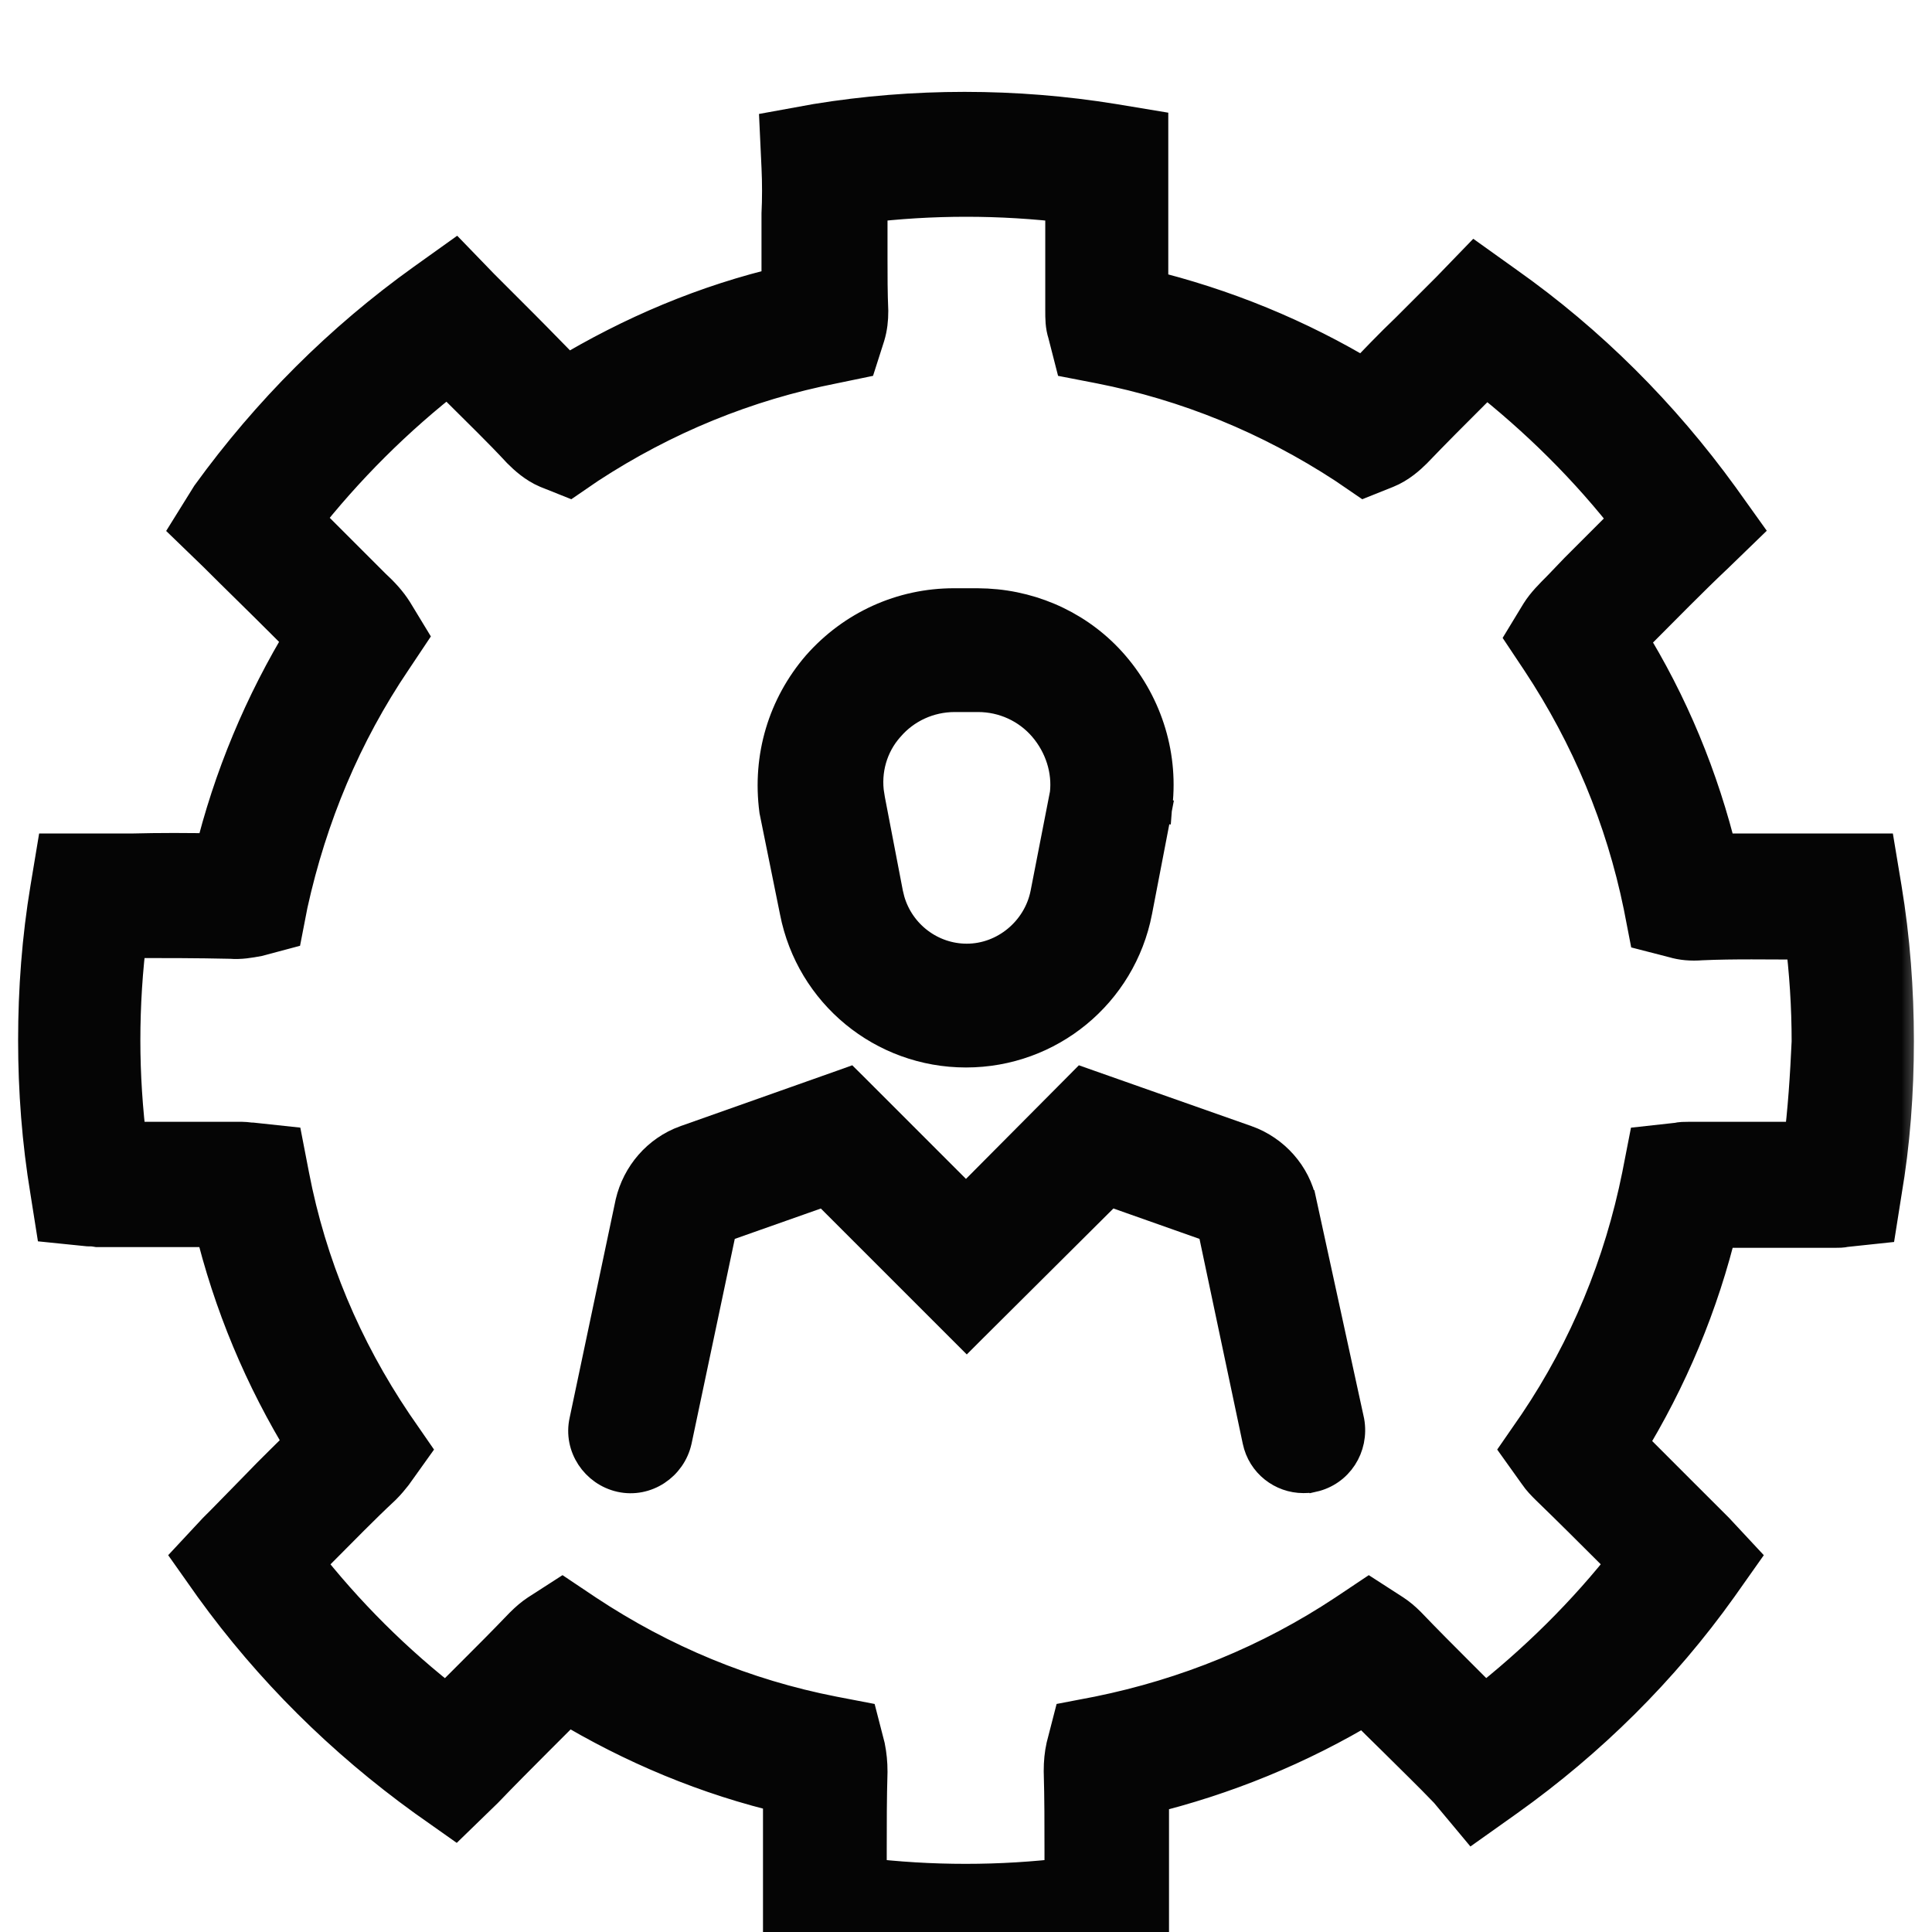 <?xml version="1.0" encoding="UTF-8"?>
<svg xmlns="http://www.w3.org/2000/svg" width="40" height="40" viewBox="0 0 40 40" fill="none">
  <g clip-path="url(#clip0_1143_1064)">
    <path d="M20.234 12.429L20.44 12.435C21.467 12.489 22.436 12.949 23.111 13.735C23.829 14.569 24.163 15.672 24.013 16.76L24.012 16.773L23.766 16.726L24.011 16.773L23.605 18.882V18.883C23.269 20.61 21.76 21.851 20 21.851C18.241 21.851 16.732 20.611 16.395 18.885L15.974 16.807L15.972 16.798L15.971 16.79C15.821 15.657 16.155 14.57 16.873 13.735L16.875 13.733C17.61 12.898 18.647 12.429 19.75 12.429H20.234ZM19.766 14.492C19.26 14.492 18.782 14.71 18.455 15.092L18.452 15.095C18.127 15.46 17.978 15.963 18.06 16.467H18.059L18.448 18.491L18.482 18.63C18.681 19.314 19.308 19.788 20.016 19.788C20.769 19.788 21.434 19.235 21.583 18.49L21.986 16.425C22.038 15.968 21.89 15.477 21.561 15.092C21.233 14.71 20.756 14.492 20.25 14.492H19.766Z" fill="#050505" stroke="#050505" stroke-width="0.5"></path>
    <path d="M22.553 22.397L25.834 23.553H25.836C26.428 23.768 26.881 24.272 27.01 24.891H27.011L27.995 29.407L27.997 29.416C28.098 29.981 27.753 30.518 27.195 30.642L27.194 30.641C27.108 30.664 27.018 30.663 26.985 30.663C26.511 30.663 26.078 30.334 25.975 29.84L25.05 25.461L22.987 24.732L20.192 27.513L20.016 27.689L17.06 24.733L14.997 25.461L14.073 29.84L14.072 29.843C13.95 30.393 13.399 30.767 12.837 30.642C12.287 30.52 11.913 29.969 12.038 29.407L12.99 24.893L12.991 24.887C13.135 24.277 13.567 23.771 14.165 23.553H14.167L17.433 22.397L17.581 22.344L17.693 22.455L20 24.762L22.292 22.456L22.403 22.344L22.553 22.397Z" fill="#050505" stroke="#050505" stroke-width="0.5"></path>
    <mask id="path-3-outside-1_1143_1064" maskUnits="userSpaceOnUse" x="-0.125" y="1.402" width="40" height="40" fill="black">
      <rect fill="white" x="-0.125" y="1.402" width="40" height="40"></rect>
      <path d="M38.875 18.413L38.766 17.757H37.281C36.688 17.757 36.094 17.757 35.484 17.757C35.094 16.148 34.469 14.632 33.594 13.226L33.844 12.976C34.375 12.445 34.891 11.914 35.438 11.398L35.922 10.929L35.531 10.382C34.297 8.679 32.812 7.195 31.109 5.992L30.562 5.601L30.094 6.085C29.812 6.367 29.531 6.648 29.25 6.929C28.906 7.257 28.578 7.601 28.25 7.945C26.828 7.085 25.297 6.46 23.688 6.07C23.688 5.96 23.688 5.835 23.688 5.726V4.476C23.688 4.148 23.688 3.82 23.688 3.46V2.757L23.031 2.648C21.016 2.32 18.922 2.32 16.922 2.648L16.234 2.773L16.266 3.46C16.281 3.788 16.281 4.117 16.266 4.429V4.882V5.304C16.266 5.538 16.266 5.773 16.266 6.007C14.656 6.382 13.141 7.023 11.719 7.882C11.375 7.538 11.047 7.195 10.703 6.851C10.422 6.57 10.156 6.304 9.875 6.023L9.406 5.538L8.859 5.929C7.156 7.148 5.672 8.632 4.438 10.335L4.078 10.914L4.562 11.382C5.031 11.851 5.516 12.32 5.984 12.789L6.406 13.21C5.547 14.617 4.906 16.148 4.516 17.757C3.906 17.742 3.297 17.742 2.719 17.757H1.234L1.125 18.413C0.953 19.445 0.875 20.492 0.875 21.538C0.875 22.57 0.953 23.617 1.125 24.648L1.219 25.242L1.828 25.304C1.891 25.304 1.938 25.304 2.031 25.32C2.531 25.32 3.031 25.32 3.531 25.32C3.859 25.32 4.188 25.32 4.516 25.32C4.906 26.945 5.547 28.476 6.422 29.898C6.094 30.226 5.75 30.554 5.422 30.898L4.734 31.601C4.672 31.663 4.609 31.726 4.562 31.773L4.125 32.242L4.5 32.773C5.719 34.46 7.188 35.913 8.875 37.132L9.406 37.507L9.953 36.976C10.297 36.617 10.641 36.273 10.984 35.929C11.234 35.679 11.484 35.429 11.734 35.179C13.156 36.038 14.688 36.679 16.297 37.054C16.297 37.476 16.297 37.898 16.297 38.32C16.297 38.742 16.297 39.163 16.297 39.601V40.335L16.953 40.445C17.953 40.601 18.984 40.695 20 40.695C21.016 40.695 22.047 40.617 23.047 40.445L23.703 40.335V39.601C23.703 39.195 23.703 38.788 23.703 38.382C23.703 37.945 23.703 37.523 23.703 37.07C25.312 36.679 26.844 36.054 28.266 35.195C28.5 35.445 28.75 35.679 28.984 35.913C29.344 36.273 29.703 36.617 30.062 36.992L30.531 37.554L31.125 37.132C32.812 35.929 34.297 34.46 35.5 32.773L35.875 32.242L35.438 31.773C35.375 31.71 35.297 31.632 35.219 31.554L34.656 30.992C34.297 30.632 33.938 30.273 33.578 29.913C34.453 28.492 35.094 26.96 35.484 25.335C35.812 25.335 36.141 25.335 36.469 25.335C36.969 25.335 37.469 25.335 37.984 25.335C38.062 25.335 38.125 25.335 38.188 25.32L38.781 25.257L38.875 24.663C39.047 23.663 39.125 22.617 39.125 21.554C39.125 20.507 39.047 19.445 38.875 18.413ZM37.422 23.726C37.109 23.726 36.781 23.726 36.469 23.726C35.969 23.726 35.469 23.726 34.953 23.726C34.875 23.726 34.812 23.726 34.75 23.742L34.188 23.804L34.078 24.367C33.703 26.226 32.984 27.976 31.922 29.554L31.609 30.007L31.922 30.445C31.984 30.538 32.062 30.617 32.156 30.71C32.609 31.148 33.062 31.601 33.516 32.054L33.812 32.351C32.922 33.492 31.875 34.523 30.734 35.413C30.516 35.195 30.297 34.976 30.078 34.757C29.734 34.413 29.406 34.085 29.062 33.726C28.969 33.632 28.875 33.554 28.781 33.492L28.344 33.21L27.922 33.492C26.344 34.538 24.609 35.242 22.766 35.617L22.281 35.71L22.156 36.195C22.125 36.335 22.109 36.492 22.109 36.663C22.125 37.226 22.125 37.773 22.125 38.335C22.125 38.538 22.125 38.742 22.125 38.96C20.719 39.132 19.266 39.132 17.859 38.96C17.859 38.742 17.859 38.507 17.859 38.288C17.859 37.757 17.859 37.21 17.875 36.679C17.875 36.507 17.859 36.351 17.828 36.195L17.703 35.71L17.219 35.617C15.375 35.257 13.641 34.538 12.062 33.492L11.641 33.21L11.203 33.492C11.109 33.554 11.016 33.632 10.906 33.742C10.562 34.101 10.219 34.445 9.875 34.788C9.672 34.992 9.469 35.195 9.25 35.413C8.094 34.523 7.062 33.492 6.172 32.351L6.547 31.976C6.969 31.554 7.391 31.117 7.844 30.695C7.938 30.601 8 30.523 8.062 30.445L8.375 30.007L8.062 29.554C7 27.976 6.266 26.242 5.906 24.367L5.797 23.804L5.219 23.742C5.156 23.742 5.078 23.726 5.016 23.726C4.703 23.726 4.391 23.726 4.078 23.726C3.578 23.726 3.078 23.726 2.547 23.726C2.453 22.992 2.406 22.257 2.406 21.538C2.406 20.804 2.453 20.054 2.547 19.335H2.688C3.375 19.335 4.094 19.335 4.781 19.351C4.969 19.367 5.141 19.335 5.312 19.304L5.781 19.179L5.875 18.695C6.281 16.851 7 15.132 8.047 13.585L8.328 13.164L8.062 12.726C7.953 12.554 7.812 12.398 7.625 12.226L7.094 11.695C6.781 11.382 6.469 11.07 6.156 10.757C7.062 9.601 8.109 8.554 9.281 7.648C9.391 7.757 9.516 7.882 9.625 7.992C10.031 8.398 10.453 8.804 10.859 9.242C10.984 9.367 11.156 9.523 11.375 9.617L11.766 9.773L12.109 9.538C13.688 8.507 15.406 7.804 17.234 7.445L17.688 7.351L17.828 6.913C17.875 6.757 17.891 6.601 17.891 6.445C17.875 6.07 17.875 5.71 17.875 5.351V4.929V4.585V4.476C17.875 4.351 17.875 4.242 17.875 4.117C19.281 3.945 20.719 3.945 22.141 4.117V4.132V5.398C22.141 5.742 22.141 6.101 22.141 6.429C22.141 6.585 22.141 6.726 22.188 6.867L22.312 7.351L22.797 7.445C24.625 7.804 26.344 8.507 27.922 9.538L28.266 9.773L28.656 9.617C28.891 9.523 29.078 9.351 29.188 9.242C29.578 8.835 29.984 8.429 30.391 8.023C30.516 7.898 30.641 7.773 30.766 7.663C31.922 8.57 32.969 9.601 33.875 10.773C33.5 11.148 33.125 11.523 32.75 11.898L32.406 12.257C32.219 12.445 32.078 12.585 31.969 12.757L31.703 13.195L31.984 13.617C33.016 15.179 33.734 16.898 34.109 18.726L34.203 19.21L34.688 19.335C34.844 19.382 35.016 19.398 35.219 19.382C35.906 19.351 36.625 19.367 37.312 19.367H37.453C37.547 20.101 37.594 20.835 37.594 21.57C37.562 22.273 37.516 23.007 37.422 23.726Z"></path>
    </mask>
    <path d="M38.875 18.413L38.766 17.757H37.281C36.688 17.757 36.094 17.757 35.484 17.757C35.094 16.148 34.469 14.632 33.594 13.226L33.844 12.976C34.375 12.445 34.891 11.914 35.438 11.398L35.922 10.929L35.531 10.382C34.297 8.679 32.812 7.195 31.109 5.992L30.562 5.601L30.094 6.085C29.812 6.367 29.531 6.648 29.25 6.929C28.906 7.257 28.578 7.601 28.25 7.945C26.828 7.085 25.297 6.46 23.688 6.07C23.688 5.96 23.688 5.835 23.688 5.726V4.476C23.688 4.148 23.688 3.82 23.688 3.46V2.757L23.031 2.648C21.016 2.32 18.922 2.32 16.922 2.648L16.234 2.773L16.266 3.46C16.281 3.788 16.281 4.117 16.266 4.429V4.882V5.304C16.266 5.538 16.266 5.773 16.266 6.007C14.656 6.382 13.141 7.023 11.719 7.882C11.375 7.538 11.047 7.195 10.703 6.851C10.422 6.57 10.156 6.304 9.875 6.023L9.406 5.538L8.859 5.929C7.156 7.148 5.672 8.632 4.438 10.335L4.078 10.914L4.562 11.382C5.031 11.851 5.516 12.32 5.984 12.789L6.406 13.21C5.547 14.617 4.906 16.148 4.516 17.757C3.906 17.742 3.297 17.742 2.719 17.757H1.234L1.125 18.413C0.953 19.445 0.875 20.492 0.875 21.538C0.875 22.57 0.953 23.617 1.125 24.648L1.219 25.242L1.828 25.304C1.891 25.304 1.938 25.304 2.031 25.32C2.531 25.32 3.031 25.32 3.531 25.32C3.859 25.32 4.188 25.32 4.516 25.32C4.906 26.945 5.547 28.476 6.422 29.898C6.094 30.226 5.75 30.554 5.422 30.898L4.734 31.601C4.672 31.663 4.609 31.726 4.562 31.773L4.125 32.242L4.5 32.773C5.719 34.46 7.188 35.913 8.875 37.132L9.406 37.507L9.953 36.976C10.297 36.617 10.641 36.273 10.984 35.929C11.234 35.679 11.484 35.429 11.734 35.179C13.156 36.038 14.688 36.679 16.297 37.054C16.297 37.476 16.297 37.898 16.297 38.32C16.297 38.742 16.297 39.163 16.297 39.601V40.335L16.953 40.445C17.953 40.601 18.984 40.695 20 40.695C21.016 40.695 22.047 40.617 23.047 40.445L23.703 40.335V39.601C23.703 39.195 23.703 38.788 23.703 38.382C23.703 37.945 23.703 37.523 23.703 37.07C25.312 36.679 26.844 36.054 28.266 35.195C28.5 35.445 28.75 35.679 28.984 35.913C29.344 36.273 29.703 36.617 30.062 36.992L30.531 37.554L31.125 37.132C32.812 35.929 34.297 34.46 35.5 32.773L35.875 32.242L35.438 31.773C35.375 31.71 35.297 31.632 35.219 31.554L34.656 30.992C34.297 30.632 33.938 30.273 33.578 29.913C34.453 28.492 35.094 26.96 35.484 25.335C35.812 25.335 36.141 25.335 36.469 25.335C36.969 25.335 37.469 25.335 37.984 25.335C38.062 25.335 38.125 25.335 38.188 25.32L38.781 25.257L38.875 24.663C39.047 23.663 39.125 22.617 39.125 21.554C39.125 20.507 39.047 19.445 38.875 18.413ZM37.422 23.726C37.109 23.726 36.781 23.726 36.469 23.726C35.969 23.726 35.469 23.726 34.953 23.726C34.875 23.726 34.812 23.726 34.75 23.742L34.188 23.804L34.078 24.367C33.703 26.226 32.984 27.976 31.922 29.554L31.609 30.007L31.922 30.445C31.984 30.538 32.062 30.617 32.156 30.71C32.609 31.148 33.062 31.601 33.516 32.054L33.812 32.351C32.922 33.492 31.875 34.523 30.734 35.413C30.516 35.195 30.297 34.976 30.078 34.757C29.734 34.413 29.406 34.085 29.062 33.726C28.969 33.632 28.875 33.554 28.781 33.492L28.344 33.21L27.922 33.492C26.344 34.538 24.609 35.242 22.766 35.617L22.281 35.71L22.156 36.195C22.125 36.335 22.109 36.492 22.109 36.663C22.125 37.226 22.125 37.773 22.125 38.335C22.125 38.538 22.125 38.742 22.125 38.96C20.719 39.132 19.266 39.132 17.859 38.96C17.859 38.742 17.859 38.507 17.859 38.288C17.859 37.757 17.859 37.21 17.875 36.679C17.875 36.507 17.859 36.351 17.828 36.195L17.703 35.71L17.219 35.617C15.375 35.257 13.641 34.538 12.062 33.492L11.641 33.21L11.203 33.492C11.109 33.554 11.016 33.632 10.906 33.742C10.562 34.101 10.219 34.445 9.875 34.788C9.672 34.992 9.469 35.195 9.25 35.413C8.094 34.523 7.062 33.492 6.172 32.351L6.547 31.976C6.969 31.554 7.391 31.117 7.844 30.695C7.938 30.601 8 30.523 8.062 30.445L8.375 30.007L8.062 29.554C7 27.976 6.266 26.242 5.906 24.367L5.797 23.804L5.219 23.742C5.156 23.742 5.078 23.726 5.016 23.726C4.703 23.726 4.391 23.726 4.078 23.726C3.578 23.726 3.078 23.726 2.547 23.726C2.453 22.992 2.406 22.257 2.406 21.538C2.406 20.804 2.453 20.054 2.547 19.335H2.688C3.375 19.335 4.094 19.335 4.781 19.351C4.969 19.367 5.141 19.335 5.312 19.304L5.781 19.179L5.875 18.695C6.281 16.851 7 15.132 8.047 13.585L8.328 13.164L8.062 12.726C7.953 12.554 7.812 12.398 7.625 12.226L7.094 11.695C6.781 11.382 6.469 11.07 6.156 10.757C7.062 9.601 8.109 8.554 9.281 7.648C9.391 7.757 9.516 7.882 9.625 7.992C10.031 8.398 10.453 8.804 10.859 9.242C10.984 9.367 11.156 9.523 11.375 9.617L11.766 9.773L12.109 9.538C13.688 8.507 15.406 7.804 17.234 7.445L17.688 7.351L17.828 6.913C17.875 6.757 17.891 6.601 17.891 6.445C17.875 6.07 17.875 5.71 17.875 5.351V4.929V4.585V4.476C17.875 4.351 17.875 4.242 17.875 4.117C19.281 3.945 20.719 3.945 22.141 4.117V4.132V5.398C22.141 5.742 22.141 6.101 22.141 6.429C22.141 6.585 22.141 6.726 22.188 6.867L22.312 7.351L22.797 7.445C24.625 7.804 26.344 8.507 27.922 9.538L28.266 9.773L28.656 9.617C28.891 9.523 29.078 9.351 29.188 9.242C29.578 8.835 29.984 8.429 30.391 8.023C30.516 7.898 30.641 7.773 30.766 7.663C31.922 8.57 32.969 9.601 33.875 10.773C33.5 11.148 33.125 11.523 32.75 11.898L32.406 12.257C32.219 12.445 32.078 12.585 31.969 12.757L31.703 13.195L31.984 13.617C33.016 15.179 33.734 16.898 34.109 18.726L34.203 19.21L34.688 19.335C34.844 19.382 35.016 19.398 35.219 19.382C35.906 19.351 36.625 19.367 37.312 19.367H37.453C37.547 20.101 37.594 20.835 37.594 21.57C37.562 22.273 37.516 23.007 37.422 23.726Z" fill="#050505"></path>
    <path d="M38.875 18.413L38.766 17.757H37.281C36.688 17.757 36.094 17.757 35.484 17.757C35.094 16.148 34.469 14.632 33.594 13.226L33.844 12.976C34.375 12.445 34.891 11.914 35.438 11.398L35.922 10.929L35.531 10.382C34.297 8.679 32.812 7.195 31.109 5.992L30.562 5.601L30.094 6.085C29.812 6.367 29.531 6.648 29.25 6.929C28.906 7.257 28.578 7.601 28.25 7.945C26.828 7.085 25.297 6.46 23.688 6.07C23.688 5.96 23.688 5.835 23.688 5.726V4.476C23.688 4.148 23.688 3.82 23.688 3.46V2.757L23.031 2.648C21.016 2.32 18.922 2.32 16.922 2.648L16.234 2.773L16.266 3.46C16.281 3.788 16.281 4.117 16.266 4.429V4.882V5.304C16.266 5.538 16.266 5.773 16.266 6.007C14.656 6.382 13.141 7.023 11.719 7.882C11.375 7.538 11.047 7.195 10.703 6.851C10.422 6.57 10.156 6.304 9.875 6.023L9.406 5.538L8.859 5.929C7.156 7.148 5.672 8.632 4.438 10.335L4.078 10.914L4.562 11.382C5.031 11.851 5.516 12.32 5.984 12.789L6.406 13.21C5.547 14.617 4.906 16.148 4.516 17.757C3.906 17.742 3.297 17.742 2.719 17.757H1.234L1.125 18.413C0.953 19.445 0.875 20.492 0.875 21.538C0.875 22.57 0.953 23.617 1.125 24.648L1.219 25.242L1.828 25.304C1.891 25.304 1.938 25.304 2.031 25.32C2.531 25.32 3.031 25.32 3.531 25.32C3.859 25.32 4.188 25.32 4.516 25.32C4.906 26.945 5.547 28.476 6.422 29.898C6.094 30.226 5.75 30.554 5.422 30.898L4.734 31.601C4.672 31.663 4.609 31.726 4.562 31.773L4.125 32.242L4.5 32.773C5.719 34.46 7.188 35.913 8.875 37.132L9.406 37.507L9.953 36.976C10.297 36.617 10.641 36.273 10.984 35.929C11.234 35.679 11.484 35.429 11.734 35.179C13.156 36.038 14.688 36.679 16.297 37.054C16.297 37.476 16.297 37.898 16.297 38.32C16.297 38.742 16.297 39.163 16.297 39.601V40.335L16.953 40.445C17.953 40.601 18.984 40.695 20 40.695C21.016 40.695 22.047 40.617 23.047 40.445L23.703 40.335V39.601C23.703 39.195 23.703 38.788 23.703 38.382C23.703 37.945 23.703 37.523 23.703 37.07C25.312 36.679 26.844 36.054 28.266 35.195C28.5 35.445 28.75 35.679 28.984 35.913C29.344 36.273 29.703 36.617 30.062 36.992L30.531 37.554L31.125 37.132C32.812 35.929 34.297 34.46 35.5 32.773L35.875 32.242L35.438 31.773C35.375 31.71 35.297 31.632 35.219 31.554L34.656 30.992C34.297 30.632 33.938 30.273 33.578 29.913C34.453 28.492 35.094 26.96 35.484 25.335C35.812 25.335 36.141 25.335 36.469 25.335C36.969 25.335 37.469 25.335 37.984 25.335C38.062 25.335 38.125 25.335 38.188 25.32L38.781 25.257L38.875 24.663C39.047 23.663 39.125 22.617 39.125 21.554C39.125 20.507 39.047 19.445 38.875 18.413ZM37.422 23.726C37.109 23.726 36.781 23.726 36.469 23.726C35.969 23.726 35.469 23.726 34.953 23.726C34.875 23.726 34.812 23.726 34.75 23.742L34.188 23.804L34.078 24.367C33.703 26.226 32.984 27.976 31.922 29.554L31.609 30.007L31.922 30.445C31.984 30.538 32.062 30.617 32.156 30.71C32.609 31.148 33.062 31.601 33.516 32.054L33.812 32.351C32.922 33.492 31.875 34.523 30.734 35.413C30.516 35.195 30.297 34.976 30.078 34.757C29.734 34.413 29.406 34.085 29.062 33.726C28.969 33.632 28.875 33.554 28.781 33.492L28.344 33.21L27.922 33.492C26.344 34.538 24.609 35.242 22.766 35.617L22.281 35.71L22.156 36.195C22.125 36.335 22.109 36.492 22.109 36.663C22.125 37.226 22.125 37.773 22.125 38.335C22.125 38.538 22.125 38.742 22.125 38.96C20.719 39.132 19.266 39.132 17.859 38.96C17.859 38.742 17.859 38.507 17.859 38.288C17.859 37.757 17.859 37.21 17.875 36.679C17.875 36.507 17.859 36.351 17.828 36.195L17.703 35.71L17.219 35.617C15.375 35.257 13.641 34.538 12.062 33.492L11.641 33.21L11.203 33.492C11.109 33.554 11.016 33.632 10.906 33.742C10.562 34.101 10.219 34.445 9.875 34.788C9.672 34.992 9.469 35.195 9.25 35.413C8.094 34.523 7.062 33.492 6.172 32.351L6.547 31.976C6.969 31.554 7.391 31.117 7.844 30.695C7.938 30.601 8 30.523 8.062 30.445L8.375 30.007L8.062 29.554C7 27.976 6.266 26.242 5.906 24.367L5.797 23.804L5.219 23.742C5.156 23.742 5.078 23.726 5.016 23.726C4.703 23.726 4.391 23.726 4.078 23.726C3.578 23.726 3.078 23.726 2.547 23.726C2.453 22.992 2.406 22.257 2.406 21.538C2.406 20.804 2.453 20.054 2.547 19.335H2.688C3.375 19.335 4.094 19.335 4.781 19.351C4.969 19.367 5.141 19.335 5.312 19.304L5.781 19.179L5.875 18.695C6.281 16.851 7 15.132 8.047 13.585L8.328 13.164L8.062 12.726C7.953 12.554 7.812 12.398 7.625 12.226L7.094 11.695C6.781 11.382 6.469 11.07 6.156 10.757C7.062 9.601 8.109 8.554 9.281 7.648C9.391 7.757 9.516 7.882 9.625 7.992C10.031 8.398 10.453 8.804 10.859 9.242C10.984 9.367 11.156 9.523 11.375 9.617L11.766 9.773L12.109 9.538C13.688 8.507 15.406 7.804 17.234 7.445L17.688 7.351L17.828 6.913C17.875 6.757 17.891 6.601 17.891 6.445C17.875 6.07 17.875 5.71 17.875 5.351V4.929V4.585V4.476C17.875 4.351 17.875 4.242 17.875 4.117C19.281 3.945 20.719 3.945 22.141 4.117V4.132V5.398C22.141 5.742 22.141 6.101 22.141 6.429C22.141 6.585 22.141 6.726 22.188 6.867L22.312 7.351L22.797 7.445C24.625 7.804 26.344 8.507 27.922 9.538L28.266 9.773L28.656 9.617C28.891 9.523 29.078 9.351 29.188 9.242C29.578 8.835 29.984 8.429 30.391 8.023C30.516 7.898 30.641 7.773 30.766 7.663C31.922 8.57 32.969 9.601 33.875 10.773C33.5 11.148 33.125 11.523 32.75 11.898L32.406 12.257C32.219 12.445 32.078 12.585 31.969 12.757L31.703 13.195L31.984 13.617C33.016 15.179 33.734 16.898 34.109 18.726L34.203 19.21L34.688 19.335C34.844 19.382 35.016 19.398 35.219 19.382C35.906 19.351 36.625 19.367 37.312 19.367H37.453C37.547 20.101 37.594 20.835 37.594 21.57C37.562 22.273 37.516 23.007 37.422 23.726Z" stroke="#050505" mask="url(#path-3-outside-1_1143_1064)"></path>
  </g>
  <defs>
    <clipPath id="clip0_1143_1064">
      <rect width="40" height="40" fill="white"></rect>
    </clipPath>
  </defs>
</svg>
